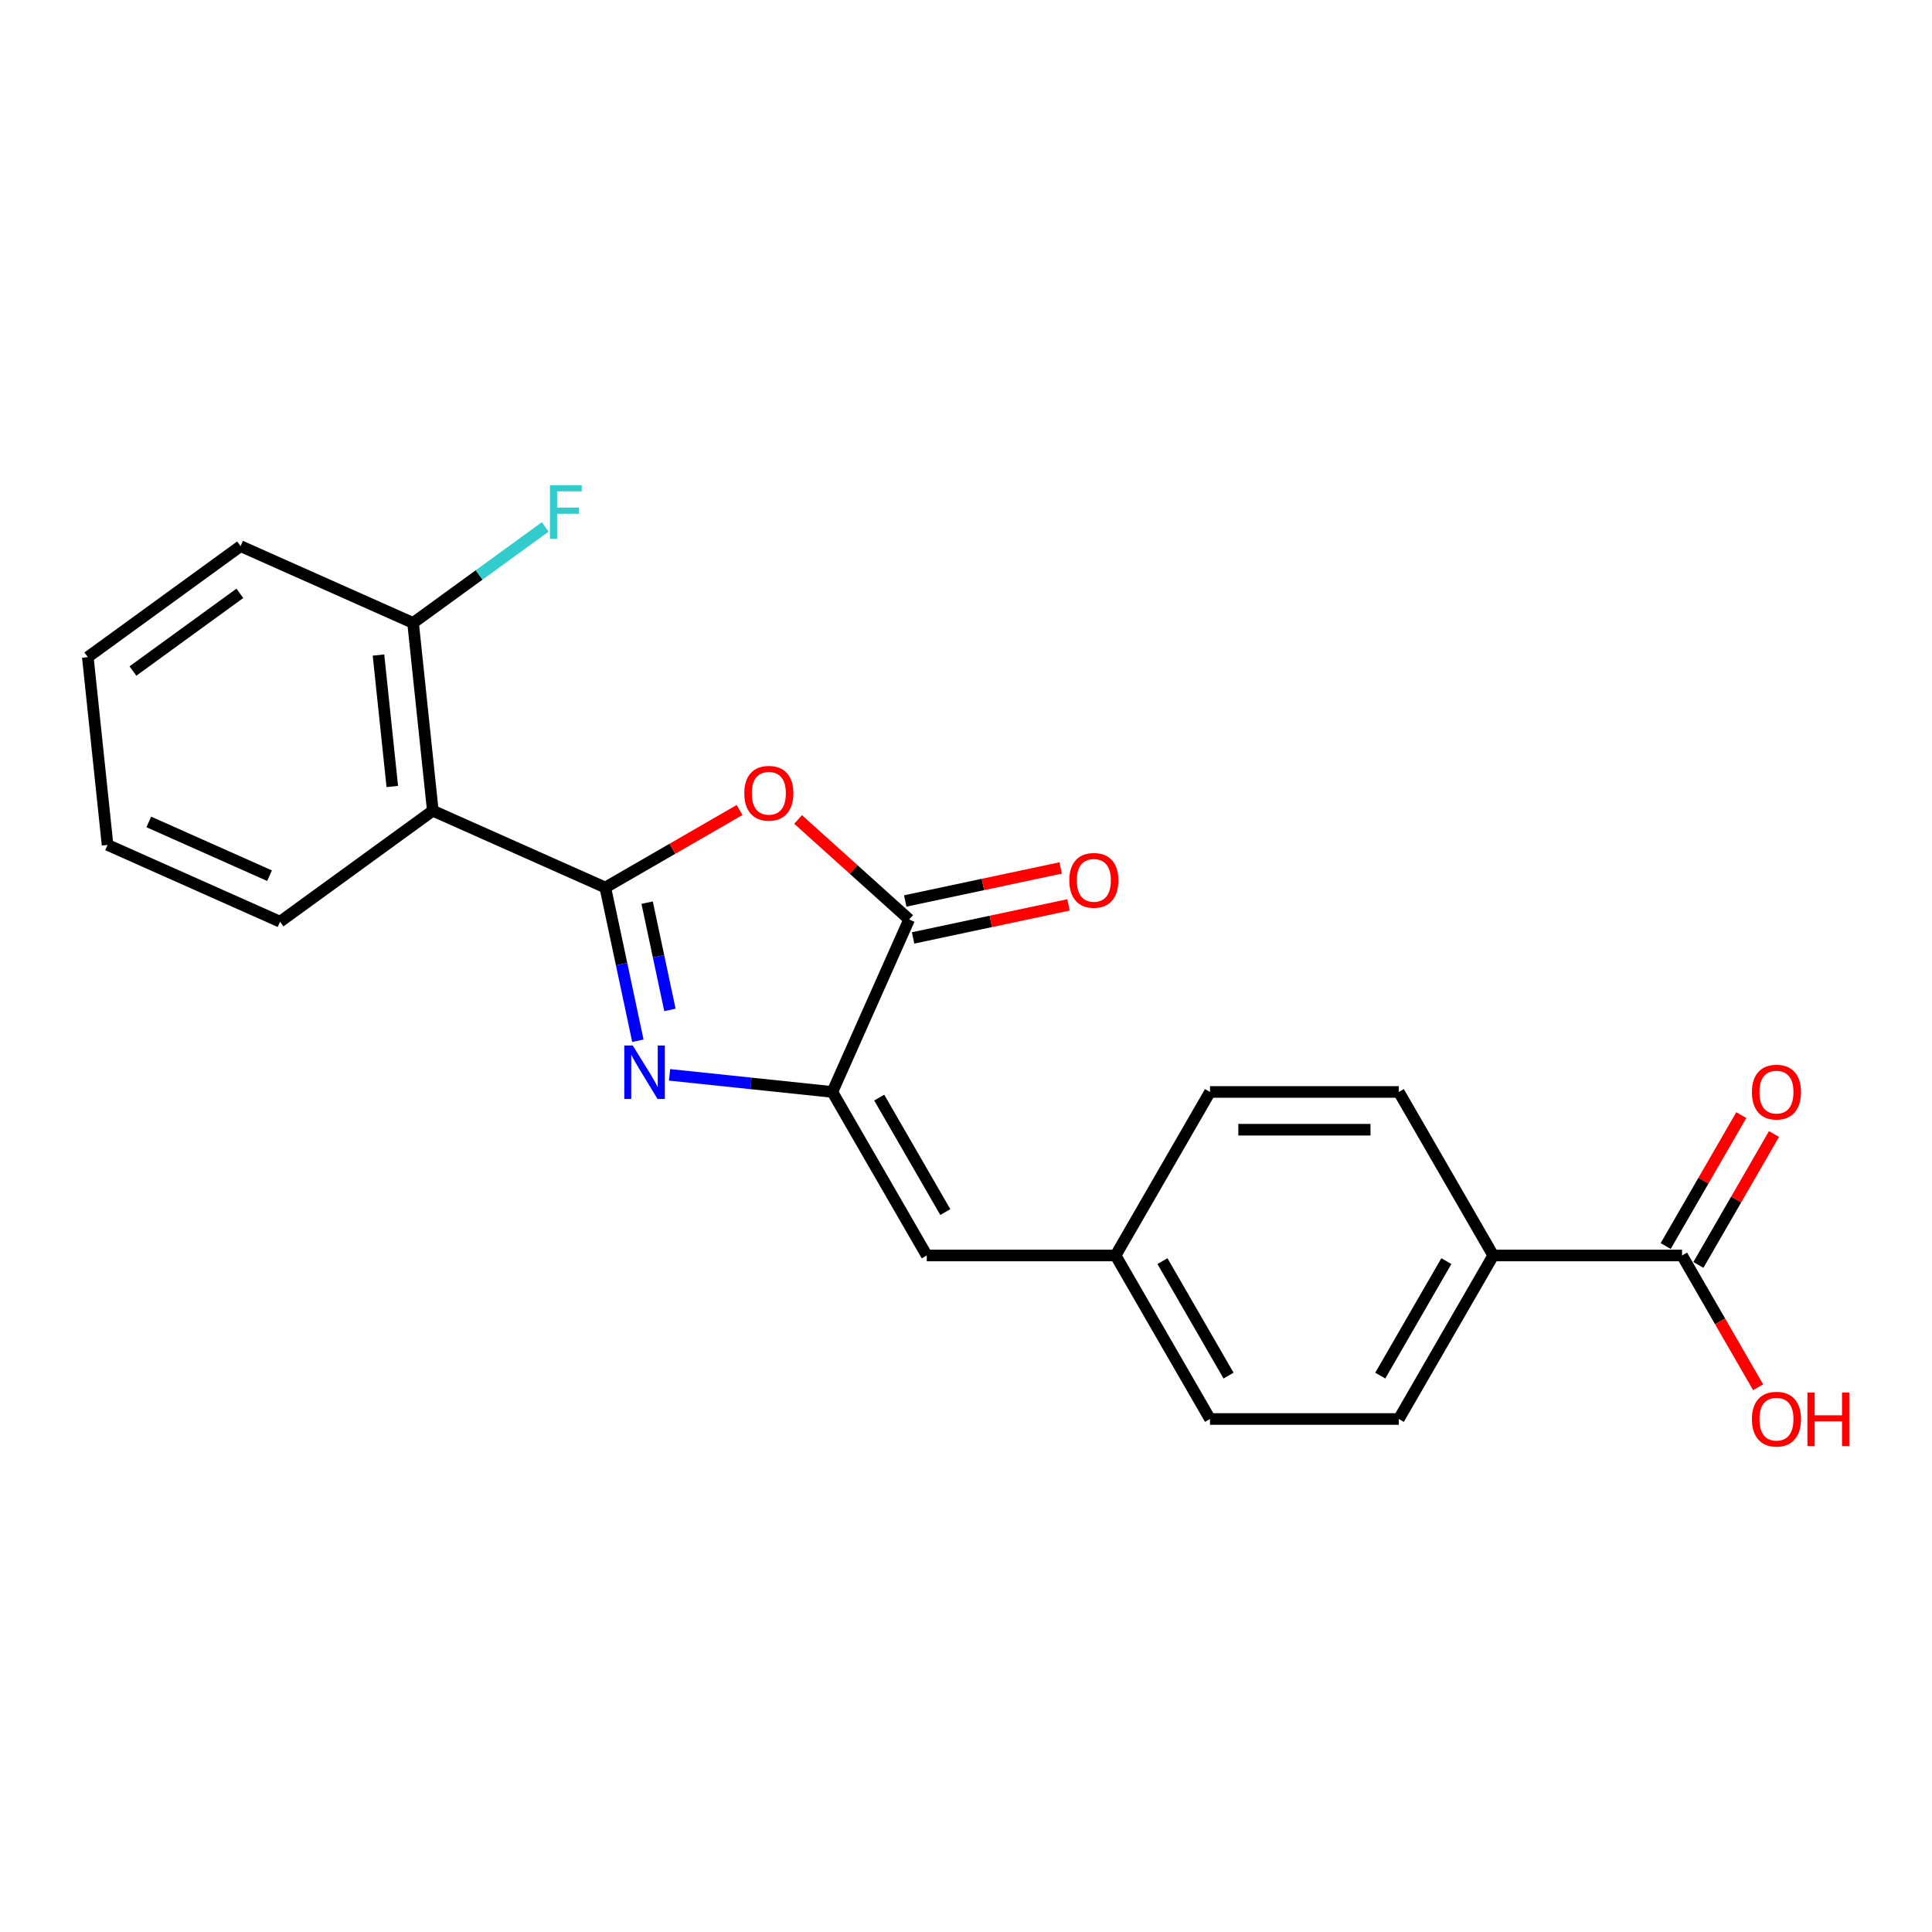 <?xml version='1.0' encoding='iso-8859-1'?>
<svg version='1.1' baseProfile='full'
              xmlns='http://www.w3.org/2000/svg'
                      xmlns:rdkit='http://www.rdkit.org/xml'
                      xmlns:xlink='http://www.w3.org/1999/xlink'
                  xml:space='preserve'
width='1000px' height='1000px' viewBox='0 0 1000 1000'>
<!-- END OF HEADER -->
<rect style='opacity:1.0;fill:#FFFFFF;stroke:none' width='1000' height='1000' x='0' y='0'> </rect>
<path class='bond-0' d='M 313.307,459.379 L 321.736,499.037' style='fill:none;fill-rule:evenodd;stroke:#000000;stroke-width:6px;stroke-linecap:butt;stroke-linejoin:miter;stroke-opacity:1' />
<path class='bond-0' d='M 321.736,499.037 L 330.166,538.694' style='fill:none;fill-rule:evenodd;stroke:#0000FF;stroke-width:6px;stroke-linecap:butt;stroke-linejoin:miter;stroke-opacity:1' />
<path class='bond-0' d='M 334.955,467.212 L 340.856,494.973' style='fill:none;fill-rule:evenodd;stroke:#000000;stroke-width:6px;stroke-linecap:butt;stroke-linejoin:miter;stroke-opacity:1' />
<path class='bond-0' d='M 340.856,494.973 L 346.757,522.733' style='fill:none;fill-rule:evenodd;stroke:#0000FF;stroke-width:6px;stroke-linecap:butt;stroke-linejoin:miter;stroke-opacity:1' />
<path class='bond-1' d='M 313.307,459.379 L 348.052,439.318' style='fill:none;fill-rule:evenodd;stroke:#000000;stroke-width:6px;stroke-linecap:butt;stroke-linejoin:miter;stroke-opacity:1' />
<path class='bond-1' d='M 348.052,439.318 L 382.798,419.258' style='fill:none;fill-rule:evenodd;stroke:#FF0000;stroke-width:6px;stroke-linecap:butt;stroke-linejoin:miter;stroke-opacity:1' />
<path class='bond-4' d='M 313.307,459.379 L 224.023,419.627' style='fill:none;fill-rule:evenodd;stroke:#000000;stroke-width:6px;stroke-linecap:butt;stroke-linejoin:miter;stroke-opacity:1' />
<path class='bond-2' d='M 346.567,556.337 L 388.696,560.765' style='fill:none;fill-rule:evenodd;stroke:#0000FF;stroke-width:6px;stroke-linecap:butt;stroke-linejoin:miter;stroke-opacity:1' />
<path class='bond-2' d='M 388.696,560.765 L 430.825,565.193' style='fill:none;fill-rule:evenodd;stroke:#000000;stroke-width:6px;stroke-linecap:butt;stroke-linejoin:miter;stroke-opacity:1' />
<path class='bond-3' d='M 413.095,424.152 L 441.836,450.03' style='fill:none;fill-rule:evenodd;stroke:#FF0000;stroke-width:6px;stroke-linecap:butt;stroke-linejoin:miter;stroke-opacity:1' />
<path class='bond-3' d='M 441.836,450.03 L 470.577,475.909' style='fill:none;fill-rule:evenodd;stroke:#000000;stroke-width:6px;stroke-linecap:butt;stroke-linejoin:miter;stroke-opacity:1' />
<path class='bond-5' d='M 430.825,565.193 L 479.692,649.832' style='fill:none;fill-rule:evenodd;stroke:#000000;stroke-width:6px;stroke-linecap:butt;stroke-linejoin:miter;stroke-opacity:1' />
<path class='bond-5' d='M 455.083,568.115 L 489.29,627.363' style='fill:none;fill-rule:evenodd;stroke:#000000;stroke-width:6px;stroke-linecap:butt;stroke-linejoin:miter;stroke-opacity:1' />
<path class='bond-22' d='M 430.825,565.193 L 470.577,475.909' style='fill:none;fill-rule:evenodd;stroke:#000000;stroke-width:6px;stroke-linecap:butt;stroke-linejoin:miter;stroke-opacity:1' />
<path class='bond-9' d='M 472.609,485.468 L 512.833,476.918' style='fill:none;fill-rule:evenodd;stroke:#000000;stroke-width:6px;stroke-linecap:butt;stroke-linejoin:miter;stroke-opacity:1' />
<path class='bond-9' d='M 512.833,476.918 L 553.058,468.368' style='fill:none;fill-rule:evenodd;stroke:#FF0000;stroke-width:6px;stroke-linecap:butt;stroke-linejoin:miter;stroke-opacity:1' />
<path class='bond-9' d='M 468.545,466.349 L 508.769,457.799' style='fill:none;fill-rule:evenodd;stroke:#000000;stroke-width:6px;stroke-linecap:butt;stroke-linejoin:miter;stroke-opacity:1' />
<path class='bond-9' d='M 508.769,457.799 L 548.994,449.249' style='fill:none;fill-rule:evenodd;stroke:#FF0000;stroke-width:6px;stroke-linecap:butt;stroke-linejoin:miter;stroke-opacity:1' />
<path class='bond-8' d='M 224.023,419.627 L 213.807,322.429' style='fill:none;fill-rule:evenodd;stroke:#000000;stroke-width:6px;stroke-linecap:butt;stroke-linejoin:miter;stroke-opacity:1' />
<path class='bond-8' d='M 203.051,407.09 L 195.9,339.052' style='fill:none;fill-rule:evenodd;stroke:#000000;stroke-width:6px;stroke-linecap:butt;stroke-linejoin:miter;stroke-opacity:1' />
<path class='bond-18' d='M 224.023,419.627 L 144.955,477.073' style='fill:none;fill-rule:evenodd;stroke:#000000;stroke-width:6px;stroke-linecap:butt;stroke-linejoin:miter;stroke-opacity:1' />
<path class='bond-11' d='M 479.692,649.832 L 577.425,649.832' style='fill:none;fill-rule:evenodd;stroke:#000000;stroke-width:6px;stroke-linecap:butt;stroke-linejoin:miter;stroke-opacity:1' />
<path class='bond-6' d='M 870.626,649.832 L 772.892,649.832' style='fill:none;fill-rule:evenodd;stroke:#000000;stroke-width:6px;stroke-linecap:butt;stroke-linejoin:miter;stroke-opacity:1' />
<path class='bond-10' d='M 879.09,654.719 L 898.654,620.834' style='fill:none;fill-rule:evenodd;stroke:#000000;stroke-width:6px;stroke-linecap:butt;stroke-linejoin:miter;stroke-opacity:1' />
<path class='bond-10' d='M 898.654,620.834 L 918.218,586.948' style='fill:none;fill-rule:evenodd;stroke:#FF0000;stroke-width:6px;stroke-linecap:butt;stroke-linejoin:miter;stroke-opacity:1' />
<path class='bond-10' d='M 862.162,644.946 L 881.726,611.06' style='fill:none;fill-rule:evenodd;stroke:#000000;stroke-width:6px;stroke-linecap:butt;stroke-linejoin:miter;stroke-opacity:1' />
<path class='bond-10' d='M 881.726,611.06 L 901.29,577.175' style='fill:none;fill-rule:evenodd;stroke:#FF0000;stroke-width:6px;stroke-linecap:butt;stroke-linejoin:miter;stroke-opacity:1' />
<path class='bond-14' d='M 870.626,649.832 L 890.314,683.933' style='fill:none;fill-rule:evenodd;stroke:#000000;stroke-width:6px;stroke-linecap:butt;stroke-linejoin:miter;stroke-opacity:1' />
<path class='bond-14' d='M 890.314,683.933 L 910.002,718.033' style='fill:none;fill-rule:evenodd;stroke:#FF0000;stroke-width:6px;stroke-linecap:butt;stroke-linejoin:miter;stroke-opacity:1' />
<path class='bond-7' d='M 772.892,649.832 L 724.026,734.472' style='fill:none;fill-rule:evenodd;stroke:#000000;stroke-width:6px;stroke-linecap:butt;stroke-linejoin:miter;stroke-opacity:1' />
<path class='bond-7' d='M 748.634,652.755 L 714.428,712.003' style='fill:none;fill-rule:evenodd;stroke:#000000;stroke-width:6px;stroke-linecap:butt;stroke-linejoin:miter;stroke-opacity:1' />
<path class='bond-24' d='M 772.892,649.832 L 724.026,565.193' style='fill:none;fill-rule:evenodd;stroke:#000000;stroke-width:6px;stroke-linecap:butt;stroke-linejoin:miter;stroke-opacity:1' />
<path class='bond-15' d='M 213.807,322.429 L 248.005,297.583' style='fill:none;fill-rule:evenodd;stroke:#000000;stroke-width:6px;stroke-linecap:butt;stroke-linejoin:miter;stroke-opacity:1' />
<path class='bond-15' d='M 248.005,297.583 L 282.202,272.736' style='fill:none;fill-rule:evenodd;stroke:#33CCCC;stroke-width:6px;stroke-linecap:butt;stroke-linejoin:miter;stroke-opacity:1' />
<path class='bond-19' d='M 213.807,322.429 L 124.523,282.677' style='fill:none;fill-rule:evenodd;stroke:#000000;stroke-width:6px;stroke-linecap:butt;stroke-linejoin:miter;stroke-opacity:1' />
<path class='bond-16' d='M 577.425,649.832 L 626.292,565.193' style='fill:none;fill-rule:evenodd;stroke:#000000;stroke-width:6px;stroke-linecap:butt;stroke-linejoin:miter;stroke-opacity:1' />
<path class='bond-17' d='M 577.425,649.832 L 626.292,734.472' style='fill:none;fill-rule:evenodd;stroke:#000000;stroke-width:6px;stroke-linecap:butt;stroke-linejoin:miter;stroke-opacity:1' />
<path class='bond-17' d='M 601.683,652.755 L 635.89,712.003' style='fill:none;fill-rule:evenodd;stroke:#000000;stroke-width:6px;stroke-linecap:butt;stroke-linejoin:miter;stroke-opacity:1' />
<path class='bond-12' d='M 724.026,565.193 L 626.292,565.193' style='fill:none;fill-rule:evenodd;stroke:#000000;stroke-width:6px;stroke-linecap:butt;stroke-linejoin:miter;stroke-opacity:1' />
<path class='bond-12' d='M 709.366,584.739 L 640.952,584.739' style='fill:none;fill-rule:evenodd;stroke:#000000;stroke-width:6px;stroke-linecap:butt;stroke-linejoin:miter;stroke-opacity:1' />
<path class='bond-13' d='M 724.026,734.472 L 626.292,734.472' style='fill:none;fill-rule:evenodd;stroke:#000000;stroke-width:6px;stroke-linecap:butt;stroke-linejoin:miter;stroke-opacity:1' />
<path class='bond-20' d='M 144.955,477.073 L 55.67,437.322' style='fill:none;fill-rule:evenodd;stroke:#000000;stroke-width:6px;stroke-linecap:butt;stroke-linejoin:miter;stroke-opacity:1' />
<path class='bond-20' d='M 139.512,453.254 L 77.013,425.427' style='fill:none;fill-rule:evenodd;stroke:#000000;stroke-width:6px;stroke-linecap:butt;stroke-linejoin:miter;stroke-opacity:1' />
<path class='bond-23' d='M 124.523,282.677 L 45.455,340.123' style='fill:none;fill-rule:evenodd;stroke:#000000;stroke-width:6px;stroke-linecap:butt;stroke-linejoin:miter;stroke-opacity:1' />
<path class='bond-23' d='M 124.152,307.108 L 68.804,347.32' style='fill:none;fill-rule:evenodd;stroke:#000000;stroke-width:6px;stroke-linecap:butt;stroke-linejoin:miter;stroke-opacity:1' />
<path class='bond-21' d='M 55.67,437.322 L 45.455,340.123' style='fill:none;fill-rule:evenodd;stroke:#000000;stroke-width:6px;stroke-linecap:butt;stroke-linejoin:miter;stroke-opacity:1' />
<path  class='atom-1' d='M 327.509 541.138
L 336.578 555.798
Q 337.477 557.244, 338.924 559.863
Q 340.37 562.483, 340.449 562.639
L 340.449 541.138
L 344.123 541.138
L 344.123 568.816
L 340.331 568.816
L 330.597 552.787
Q 329.463 550.911, 328.251 548.761
Q 327.079 546.611, 326.727 545.946
L 326.727 568.816
L 323.13 568.816
L 323.13 541.138
L 327.509 541.138
' fill='#0000FF'/>
<path  class='atom-2' d='M 385.241 410.59
Q 385.241 403.944, 388.525 400.23
Q 391.809 396.517, 397.947 396.517
Q 404.084 396.517, 407.368 400.23
Q 410.652 403.944, 410.652 410.59
Q 410.652 417.314, 407.329 421.145
Q 404.006 424.937, 397.947 424.937
Q 391.848 424.937, 388.525 421.145
Q 385.241 417.353, 385.241 410.59
M 397.947 421.81
Q 402.169 421.81, 404.436 418.995
Q 406.743 416.141, 406.743 410.59
Q 406.743 405.156, 404.436 402.42
Q 402.169 399.644, 397.947 399.644
Q 393.724 399.644, 391.418 402.381
Q 389.151 405.117, 389.151 410.59
Q 389.151 416.181, 391.418 418.995
Q 393.724 421.81, 397.947 421.81
' fill='#FF0000'/>
<path  class='atom-10' d='M 553.469 455.667
Q 553.469 449.021, 556.753 445.307
Q 560.037 441.593, 566.175 441.593
Q 572.312 441.593, 575.596 445.307
Q 578.88 449.021, 578.88 455.667
Q 578.88 462.391, 575.557 466.222
Q 572.234 470.014, 566.175 470.014
Q 560.076 470.014, 556.753 466.222
Q 553.469 462.43, 553.469 455.667
M 566.175 466.887
Q 570.397 466.887, 572.664 464.072
Q 574.971 461.218, 574.971 455.667
Q 574.971 450.233, 572.664 447.496
Q 570.397 444.721, 566.175 444.721
Q 561.953 444.721, 559.646 447.457
Q 557.379 450.194, 557.379 455.667
Q 557.379 461.257, 559.646 464.072
Q 561.953 466.887, 566.175 466.887
' fill='#FF0000'/>
<path  class='atom-11' d='M 906.787 565.271
Q 906.787 558.625, 910.071 554.911
Q 913.355 551.197, 919.493 551.197
Q 925.631 551.197, 928.914 554.911
Q 932.198 558.625, 932.198 565.271
Q 932.198 571.995, 928.875 575.826
Q 925.552 579.618, 919.493 579.618
Q 913.394 579.618, 910.071 575.826
Q 906.787 572.034, 906.787 565.271
M 919.493 576.491
Q 923.715 576.491, 925.982 573.676
Q 928.289 570.822, 928.289 565.271
Q 928.289 559.837, 925.982 557.1
Q 923.715 554.325, 919.493 554.325
Q 915.271 554.325, 912.964 557.061
Q 910.697 559.798, 910.697 565.271
Q 910.697 570.861, 912.964 573.676
Q 915.271 576.491, 919.493 576.491
' fill='#FF0000'/>
<path  class='atom-15' d='M 906.787 734.55
Q 906.787 727.904, 910.071 724.191
Q 913.355 720.477, 919.493 720.477
Q 925.631 720.477, 928.914 724.191
Q 932.198 727.904, 932.198 734.55
Q 932.198 741.274, 928.875 745.106
Q 925.552 748.898, 919.493 748.898
Q 913.394 748.898, 910.071 745.106
Q 906.787 741.314, 906.787 734.55
M 919.493 745.77
Q 923.715 745.77, 925.982 742.955
Q 928.289 740.102, 928.289 734.55
Q 928.289 729.116, 925.982 726.38
Q 923.715 723.604, 919.493 723.604
Q 915.271 723.604, 912.964 726.341
Q 910.697 729.077, 910.697 734.55
Q 910.697 740.141, 912.964 742.955
Q 915.271 745.77, 919.493 745.77
' fill='#FF0000'/>
<path  class='atom-15' d='M 935.521 720.789
L 939.274 720.789
L 939.274 732.557
L 953.426 732.557
L 953.426 720.789
L 957.179 720.789
L 957.179 748.468
L 953.426 748.468
L 953.426 735.684
L 939.274 735.684
L 939.274 748.468
L 935.521 748.468
L 935.521 720.789
' fill='#FF0000'/>
<path  class='atom-16' d='M 284.646 251.143
L 301.104 251.143
L 301.104 254.31
L 288.36 254.31
L 288.36 262.715
L 299.697 262.715
L 299.697 265.921
L 288.36 265.921
L 288.36 278.821
L 284.646 278.821
L 284.646 251.143
' fill='#33CCCC'/>
</svg>
